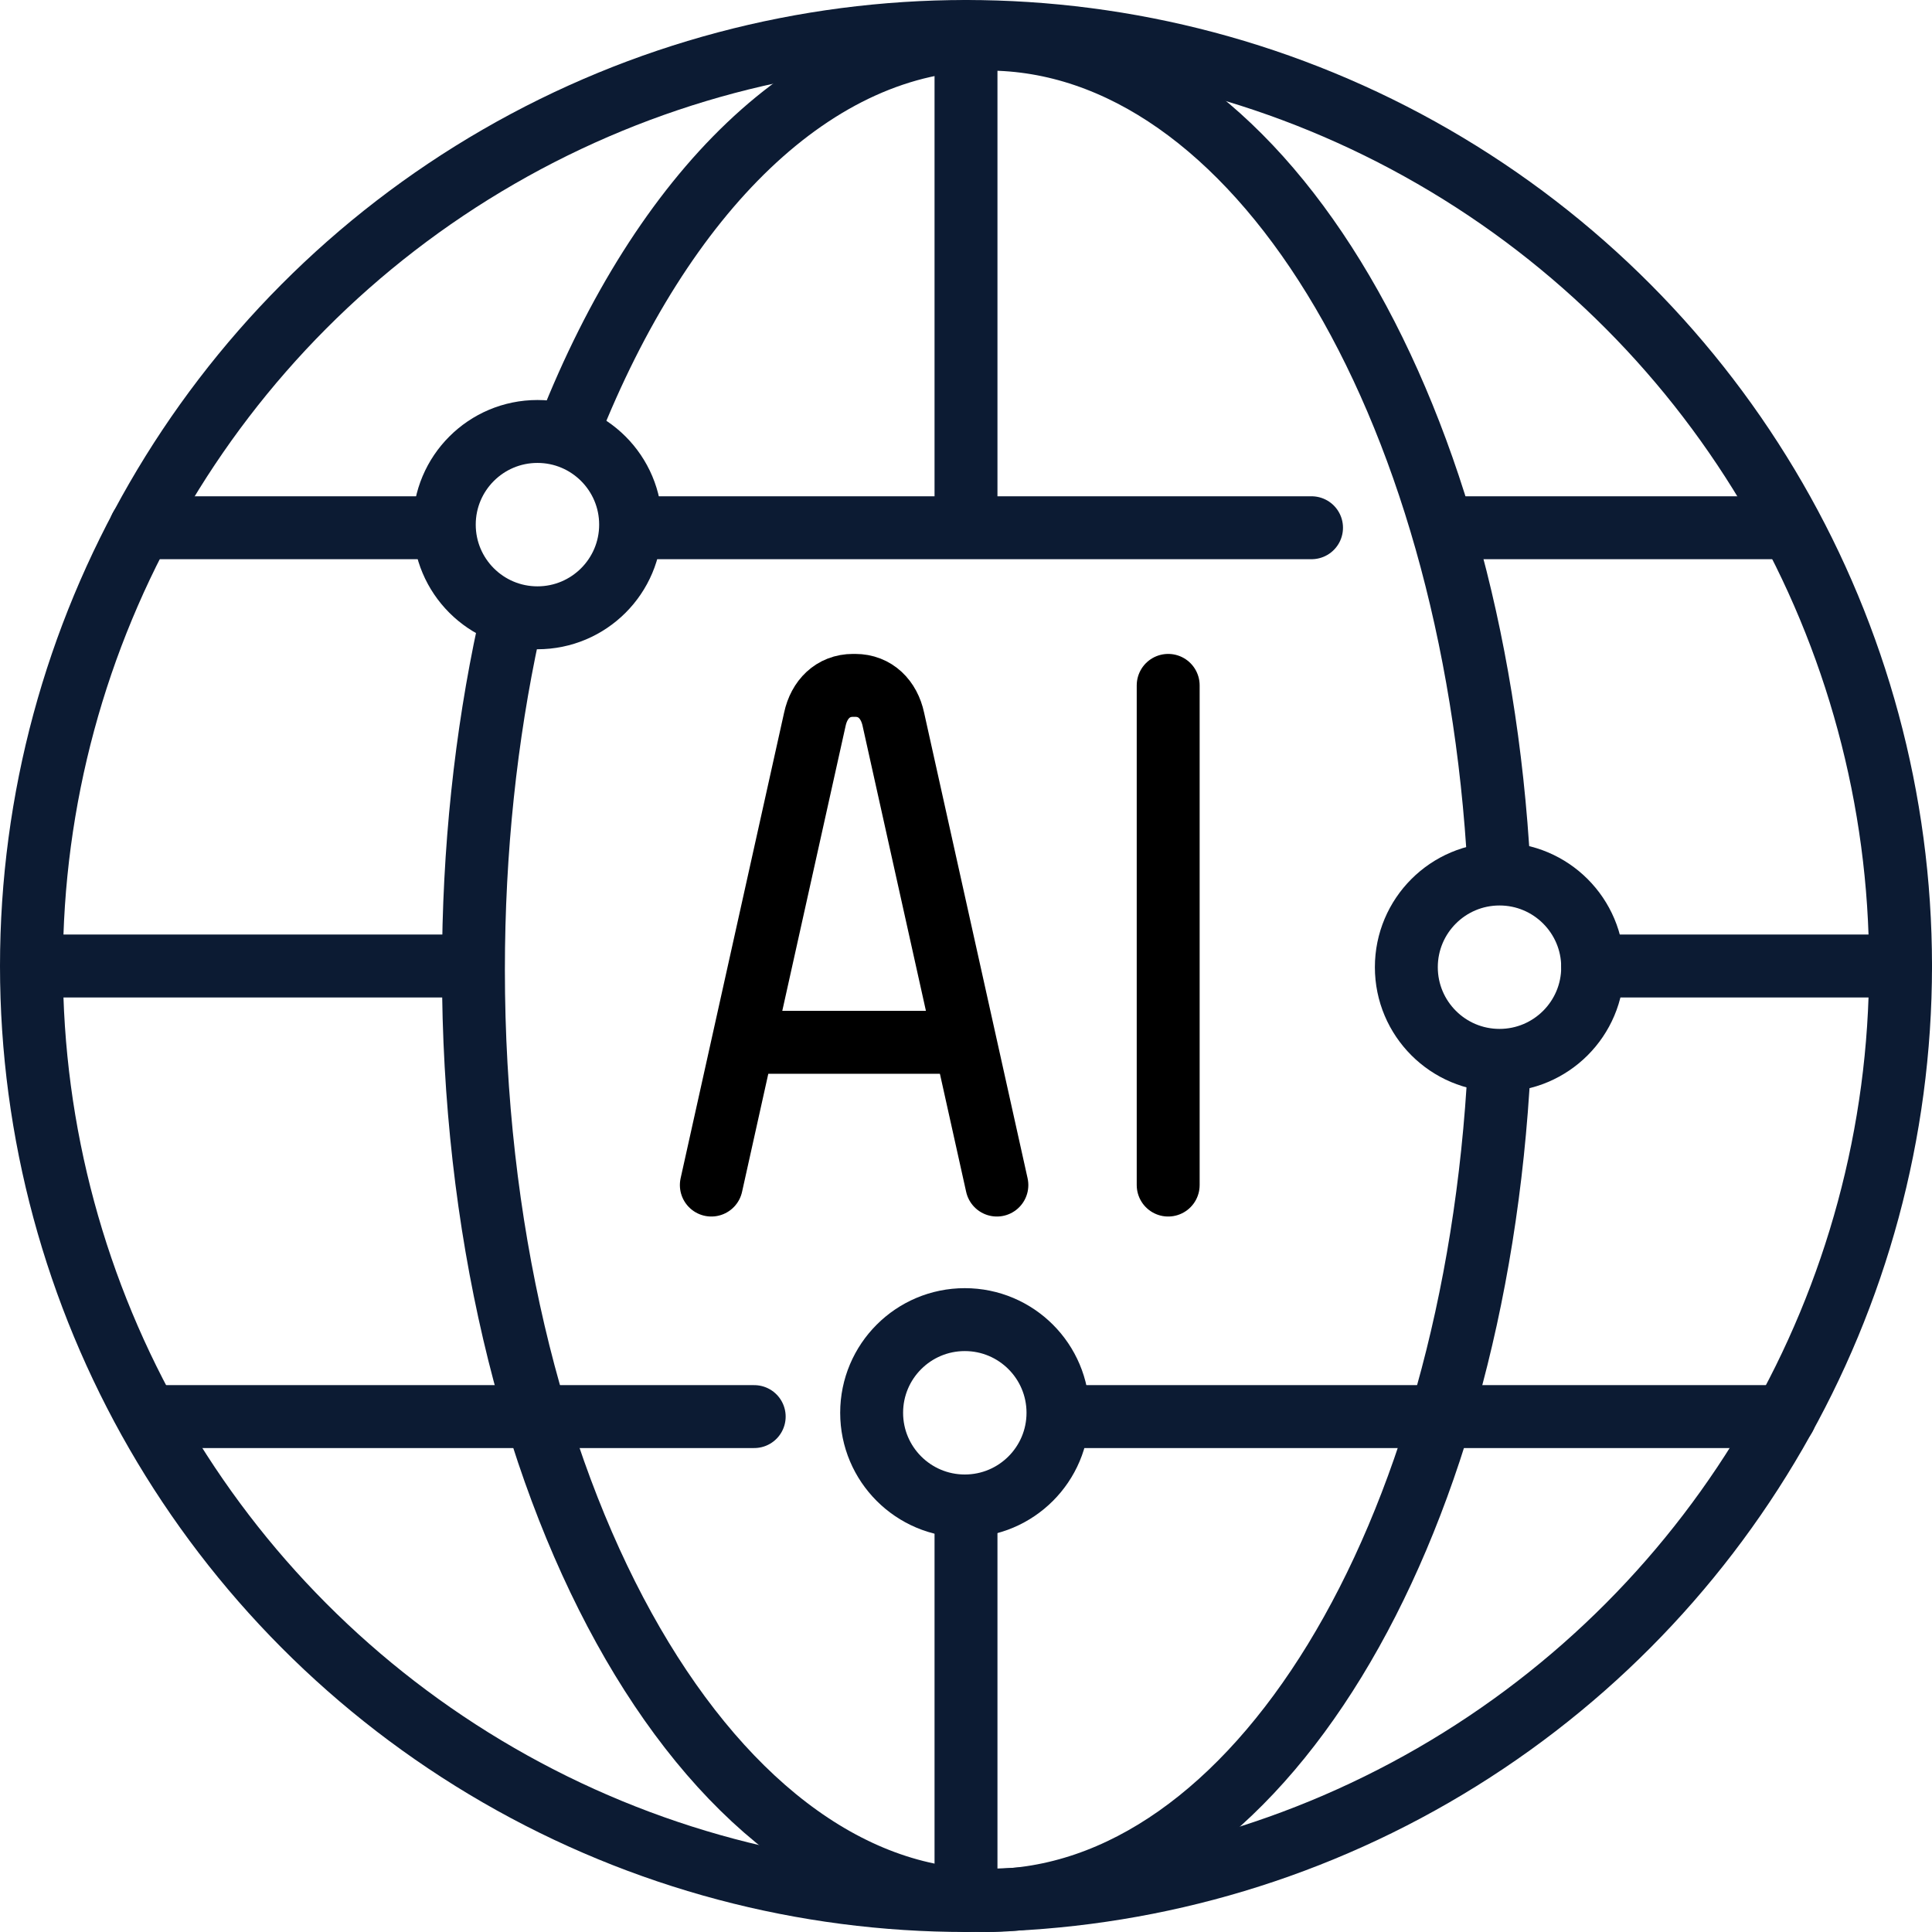 <?xml version="1.0" encoding="UTF-8"?><svg id="Layer_2" xmlns="http://www.w3.org/2000/svg" width="115.154" height="115.154" viewBox="0 0 115.154 115.154"><defs><style>.cls-1{stroke:#0c1b33;}.cls-1,.cls-2{fill:none;stroke-linecap:round;stroke-linejoin:round;stroke-width:3.75px;}.cls-2{stroke:#000;}</style></defs><g id="Layer_1-2"><path class="cls-2" d="M42.398,70.634l6.171-27.765c.252-1.177,1.071-2.018,2.275-2.018h.127c1.204,0,2.023.841,2.275,2.018l6.171,27.765"/><line class="cls-2" x1="45.222" y1="62.125" x2="56.593" y2="62.125"/><line class="cls-2" x1="69.628" y1="40.851" x2="69.628" y2="70.634"/><circle class="cls-1" cx="57.577" cy="57.577" r="55.702"/><line class="cls-1" x1="94.927" y1="57.577" x2="113.279" y2="57.577"/><line class="cls-1" x1="3.171" y1="57.577" x2="27.48" y2="57.577"/><line class="cls-1" x1="57.577" y1="31.05" x2="57.577" y2="1.875"/><line class="cls-1" x1="57.577" y1="113.279" x2="57.577" y2="90.303"/><path class="cls-1" d="M89.348,51.795c-1.517-28.071-14.589-49.463-30.491-49.463-10.281,0-19.378,9.168-24.936,23.234"/><path class="cls-1" d="M30.319,37.577c-1.356,6.268-2.101,13.091-2.101,20.229,0,30.637,13.717,55.473,30.638,55.473,15.959,0,29.068-21.549,30.507-49.764"/><line class="cls-1" x1="86.392" y1="31.455" x2="106.385" y2="31.455"/><line class="cls-1" x1="38.13" y1="31.455" x2="78.172" y2="31.455"/><line class="cls-1" x1="8.372" y1="31.455" x2="25.696" y2="31.455"/><line class="cls-1" x1="44.953" y1="84.434" x2="9.372" y2="84.434"/><line class="cls-1" x1="85.565" y1="84.434" x2="63.663" y2="84.434"/><line class="cls-1" x1="106.385" y1="84.434" x2="86.695" y2="84.434"/><circle class="cls-1" cx="32.034" cy="31.27" r="5.553"/><circle class="cls-1" cx="57.506" cy="84.207" r="5.553"/><circle class="cls-1" cx="89.376" cy="57.648" r="5.553"/></g></svg>